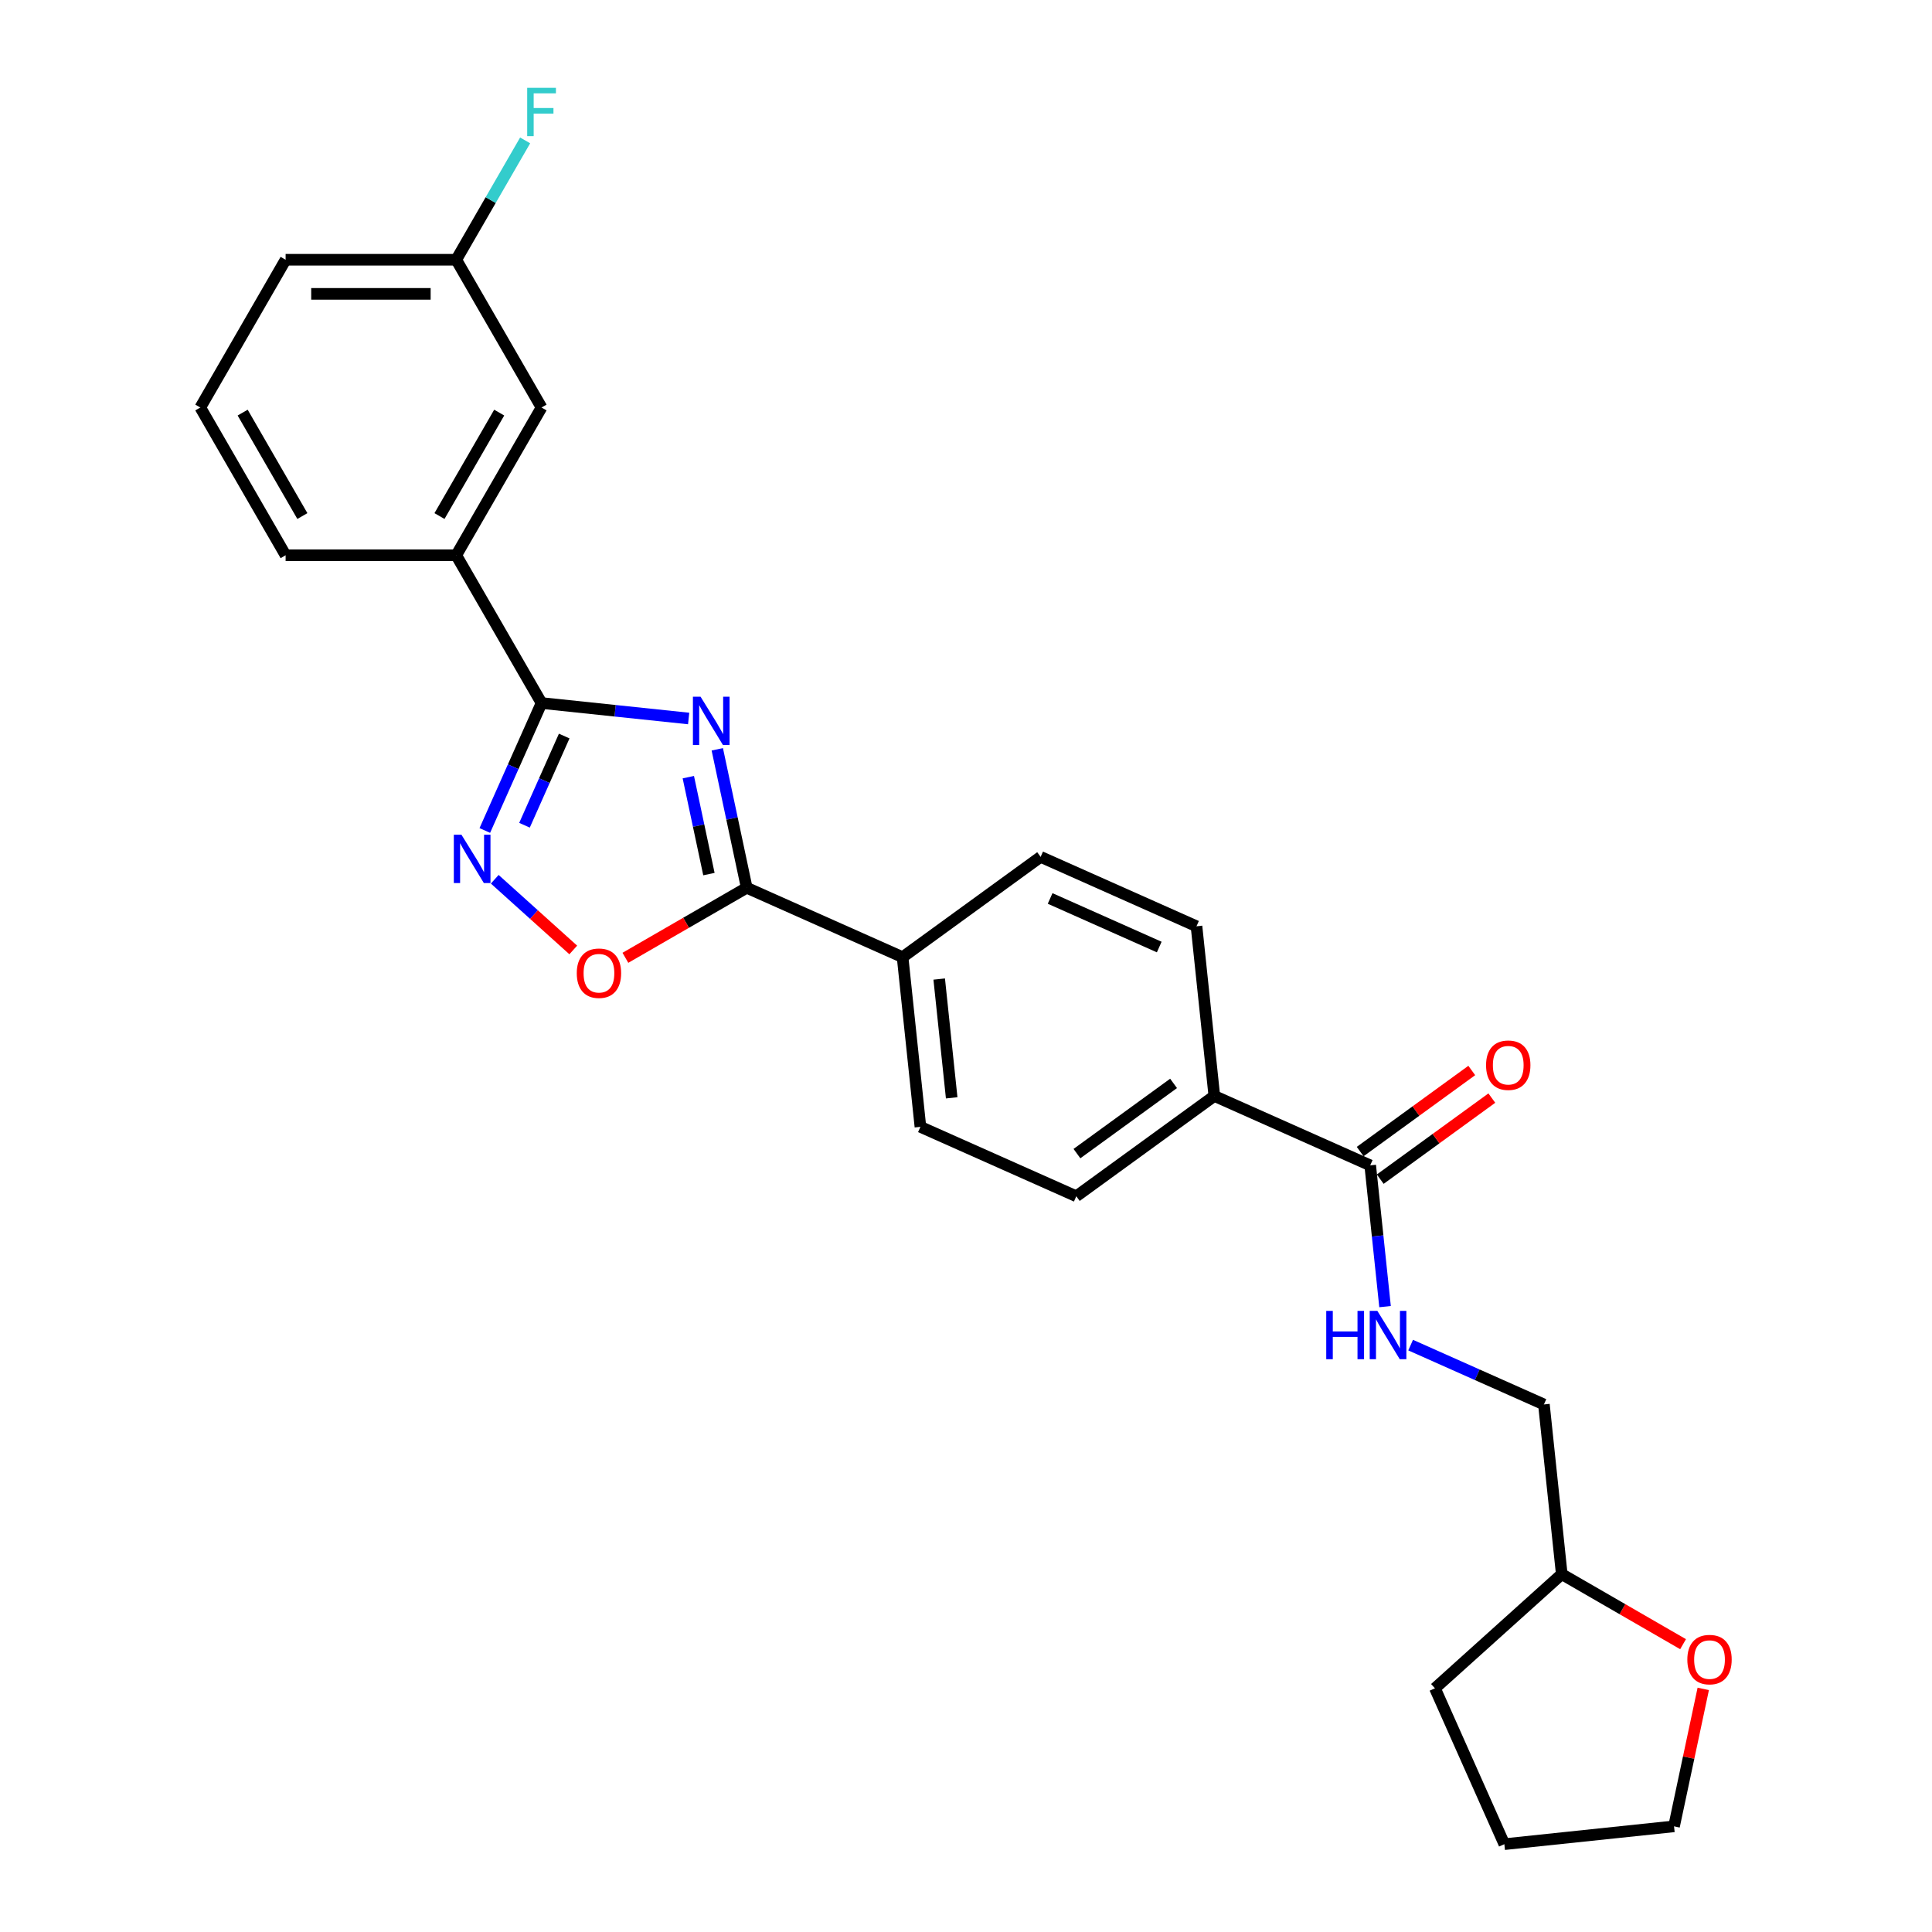 <?xml version='1.0' encoding='iso-8859-1'?>
<svg version='1.1' baseProfile='full'
              xmlns='http://www.w3.org/2000/svg'
                      xmlns:rdkit='http://www.rdkit.org/xml'
                      xmlns:xlink='http://www.w3.org/1999/xlink'
                  xml:space='preserve'
width='1000px' height='1000px' viewBox='0 0 1000 1000'>
<!-- END OF HEADER -->
<rect style='opacity:1.0;fill:#FFFFFF;stroke:none' width='1000' height='1000' x='0' y='0'> </rect>
<path class='bond-0' d='M 356.445,371.893 L 318.376,367.892' style='fill:none;fill-rule:evenodd;stroke:#0000FF;stroke-width:6px;stroke-linecap:butt;stroke-linejoin:miter;stroke-opacity:1' />
<path class='bond-0' d='M 318.376,367.892 L 280.307,363.891' style='fill:none;fill-rule:evenodd;stroke:#000000;stroke-width:6px;stroke-linecap:butt;stroke-linejoin:miter;stroke-opacity:1' />
<path class='bond-1' d='M 371.265,387.835 L 378.882,423.671' style='fill:none;fill-rule:evenodd;stroke:#0000FF;stroke-width:6px;stroke-linecap:butt;stroke-linejoin:miter;stroke-opacity:1' />
<path class='bond-1' d='M 378.882,423.671 L 386.499,459.507' style='fill:none;fill-rule:evenodd;stroke:#000000;stroke-width:6px;stroke-linecap:butt;stroke-linejoin:miter;stroke-opacity:1' />
<path class='bond-1' d='M 356.273,402.258 L 361.605,427.343' style='fill:none;fill-rule:evenodd;stroke:#0000FF;stroke-width:6px;stroke-linecap:butt;stroke-linejoin:miter;stroke-opacity:1' />
<path class='bond-1' d='M 361.605,427.343 L 366.937,452.428' style='fill:none;fill-rule:evenodd;stroke:#000000;stroke-width:6px;stroke-linecap:butt;stroke-linejoin:miter;stroke-opacity:1' />
<path class='bond-2' d='M 280.307,363.891 L 265.622,396.874' style='fill:none;fill-rule:evenodd;stroke:#000000;stroke-width:6px;stroke-linecap:butt;stroke-linejoin:miter;stroke-opacity:1' />
<path class='bond-2' d='M 265.622,396.874 L 250.937,429.857' style='fill:none;fill-rule:evenodd;stroke:#0000FF;stroke-width:6px;stroke-linecap:butt;stroke-linejoin:miter;stroke-opacity:1' />
<path class='bond-2' d='M 292.037,380.97 L 281.758,404.058' style='fill:none;fill-rule:evenodd;stroke:#000000;stroke-width:6px;stroke-linecap:butt;stroke-linejoin:miter;stroke-opacity:1' />
<path class='bond-2' d='M 281.758,404.058 L 271.478,427.146' style='fill:none;fill-rule:evenodd;stroke:#0000FF;stroke-width:6px;stroke-linecap:butt;stroke-linejoin:miter;stroke-opacity:1' />
<path class='bond-5' d='M 280.307,363.891 L 236.149,287.408' style='fill:none;fill-rule:evenodd;stroke:#000000;stroke-width:6px;stroke-linecap:butt;stroke-linejoin:miter;stroke-opacity:1' />
<path class='bond-3' d='M 386.499,459.507 L 355.102,477.634' style='fill:none;fill-rule:evenodd;stroke:#000000;stroke-width:6px;stroke-linecap:butt;stroke-linejoin:miter;stroke-opacity:1' />
<path class='bond-3' d='M 355.102,477.634 L 323.705,495.761' style='fill:none;fill-rule:evenodd;stroke:#FF0000;stroke-width:6px;stroke-linecap:butt;stroke-linejoin:miter;stroke-opacity:1' />
<path class='bond-7' d='M 386.499,459.507 L 467.179,495.427' style='fill:none;fill-rule:evenodd;stroke:#000000;stroke-width:6px;stroke-linecap:butt;stroke-linejoin:miter;stroke-opacity:1' />
<path class='bond-26' d='M 256.079,455.098 L 276.4,473.395' style='fill:none;fill-rule:evenodd;stroke:#0000FF;stroke-width:6px;stroke-linecap:butt;stroke-linejoin:miter;stroke-opacity:1' />
<path class='bond-26' d='M 276.4,473.395 L 296.721,491.693' style='fill:none;fill-rule:evenodd;stroke:#FF0000;stroke-width:6px;stroke-linecap:butt;stroke-linejoin:miter;stroke-opacity:1' />
<path class='bond-4' d='M 709.217,603.19 L 628.537,567.269' style='fill:none;fill-rule:evenodd;stroke:#000000;stroke-width:6px;stroke-linecap:butt;stroke-linejoin:miter;stroke-opacity:1' />
<path class='bond-6' d='M 709.217,603.19 L 713.059,639.749' style='fill:none;fill-rule:evenodd;stroke:#000000;stroke-width:6px;stroke-linecap:butt;stroke-linejoin:miter;stroke-opacity:1' />
<path class='bond-6' d='M 713.059,639.749 L 716.902,676.307' style='fill:none;fill-rule:evenodd;stroke:#0000FF;stroke-width:6px;stroke-linecap:butt;stroke-linejoin:miter;stroke-opacity:1' />
<path class='bond-10' d='M 714.408,610.335 L 743.287,589.352' style='fill:none;fill-rule:evenodd;stroke:#000000;stroke-width:6px;stroke-linecap:butt;stroke-linejoin:miter;stroke-opacity:1' />
<path class='bond-10' d='M 743.287,589.352 L 772.167,568.37' style='fill:none;fill-rule:evenodd;stroke:#FF0000;stroke-width:6px;stroke-linecap:butt;stroke-linejoin:miter;stroke-opacity:1' />
<path class='bond-10' d='M 704.026,596.045 L 732.905,575.063' style='fill:none;fill-rule:evenodd;stroke:#000000;stroke-width:6px;stroke-linecap:butt;stroke-linejoin:miter;stroke-opacity:1' />
<path class='bond-10' d='M 732.905,575.063 L 761.785,554.08' style='fill:none;fill-rule:evenodd;stroke:#FF0000;stroke-width:6px;stroke-linecap:butt;stroke-linejoin:miter;stroke-opacity:1' />
<path class='bond-9' d='M 236.149,287.408 L 280.307,210.925' style='fill:none;fill-rule:evenodd;stroke:#000000;stroke-width:6px;stroke-linecap:butt;stroke-linejoin:miter;stroke-opacity:1' />
<path class='bond-9' d='M 227.477,267.104 L 258.387,213.566' style='fill:none;fill-rule:evenodd;stroke:#000000;stroke-width:6px;stroke-linecap:butt;stroke-linejoin:miter;stroke-opacity:1' />
<path class='bond-20' d='M 236.149,287.408 L 147.835,287.408' style='fill:none;fill-rule:evenodd;stroke:#000000;stroke-width:6px;stroke-linecap:butt;stroke-linejoin:miter;stroke-opacity:1' />
<path class='bond-16' d='M 730.141,696.227 L 764.634,711.584' style='fill:none;fill-rule:evenodd;stroke:#0000FF;stroke-width:6px;stroke-linecap:butt;stroke-linejoin:miter;stroke-opacity:1' />
<path class='bond-16' d='M 764.634,711.584 L 799.127,726.941' style='fill:none;fill-rule:evenodd;stroke:#000000;stroke-width:6px;stroke-linecap:butt;stroke-linejoin:miter;stroke-opacity:1' />
<path class='bond-12' d='M 467.179,495.427 L 476.41,583.258' style='fill:none;fill-rule:evenodd;stroke:#000000;stroke-width:6px;stroke-linecap:butt;stroke-linejoin:miter;stroke-opacity:1' />
<path class='bond-12' d='M 486.129,506.756 L 492.591,568.237' style='fill:none;fill-rule:evenodd;stroke:#000000;stroke-width:6px;stroke-linecap:butt;stroke-linejoin:miter;stroke-opacity:1' />
<path class='bond-13' d='M 467.179,495.427 L 538.627,443.517' style='fill:none;fill-rule:evenodd;stroke:#000000;stroke-width:6px;stroke-linecap:butt;stroke-linejoin:miter;stroke-opacity:1' />
<path class='bond-8' d='M 628.537,567.269 L 619.306,479.438' style='fill:none;fill-rule:evenodd;stroke:#000000;stroke-width:6px;stroke-linecap:butt;stroke-linejoin:miter;stroke-opacity:1' />
<path class='bond-27' d='M 628.537,567.269 L 557.089,619.179' style='fill:none;fill-rule:evenodd;stroke:#000000;stroke-width:6px;stroke-linecap:butt;stroke-linejoin:miter;stroke-opacity:1' />
<path class='bond-27' d='M 607.438,560.766 L 557.425,597.103' style='fill:none;fill-rule:evenodd;stroke:#000000;stroke-width:6px;stroke-linecap:butt;stroke-linejoin:miter;stroke-opacity:1' />
<path class='bond-17' d='M 280.307,210.925 L 236.149,134.443' style='fill:none;fill-rule:evenodd;stroke:#000000;stroke-width:6px;stroke-linecap:butt;stroke-linejoin:miter;stroke-opacity:1' />
<path class='bond-11' d='M 871.153,851.026 L 839.756,832.899' style='fill:none;fill-rule:evenodd;stroke:#FF0000;stroke-width:6px;stroke-linecap:butt;stroke-linejoin:miter;stroke-opacity:1' />
<path class='bond-11' d='M 839.756,832.899 L 808.359,814.772' style='fill:none;fill-rule:evenodd;stroke:#000000;stroke-width:6px;stroke-linecap:butt;stroke-linejoin:miter;stroke-opacity:1' />
<path class='bond-22' d='M 881.601,874.172 L 874.041,909.743' style='fill:none;fill-rule:evenodd;stroke:#FF0000;stroke-width:6px;stroke-linecap:butt;stroke-linejoin:miter;stroke-opacity:1' />
<path class='bond-22' d='M 874.041,909.743 L 866.48,945.314' style='fill:none;fill-rule:evenodd;stroke:#000000;stroke-width:6px;stroke-linecap:butt;stroke-linejoin:miter;stroke-opacity:1' />
<path class='bond-14' d='M 476.41,583.258 L 557.089,619.179' style='fill:none;fill-rule:evenodd;stroke:#000000;stroke-width:6px;stroke-linecap:butt;stroke-linejoin:miter;stroke-opacity:1' />
<path class='bond-15' d='M 538.627,443.517 L 619.306,479.438' style='fill:none;fill-rule:evenodd;stroke:#000000;stroke-width:6px;stroke-linecap:butt;stroke-linejoin:miter;stroke-opacity:1' />
<path class='bond-15' d='M 543.544,465.041 L 600.02,490.186' style='fill:none;fill-rule:evenodd;stroke:#000000;stroke-width:6px;stroke-linecap:butt;stroke-linejoin:miter;stroke-opacity:1' />
<path class='bond-18' d='M 799.127,726.941 L 808.359,814.772' style='fill:none;fill-rule:evenodd;stroke:#000000;stroke-width:6px;stroke-linecap:butt;stroke-linejoin:miter;stroke-opacity:1' />
<path class='bond-19' d='M 236.149,134.443 L 253.981,103.558' style='fill:none;fill-rule:evenodd;stroke:#000000;stroke-width:6px;stroke-linecap:butt;stroke-linejoin:miter;stroke-opacity:1' />
<path class='bond-19' d='M 253.981,103.558 L 271.812,72.673' style='fill:none;fill-rule:evenodd;stroke:#33CCCC;stroke-width:6px;stroke-linecap:butt;stroke-linejoin:miter;stroke-opacity:1' />
<path class='bond-28' d='M 236.149,134.443 L 147.835,134.443' style='fill:none;fill-rule:evenodd;stroke:#000000;stroke-width:6px;stroke-linecap:butt;stroke-linejoin:miter;stroke-opacity:1' />
<path class='bond-28' d='M 222.902,152.105 L 161.082,152.105' style='fill:none;fill-rule:evenodd;stroke:#000000;stroke-width:6px;stroke-linecap:butt;stroke-linejoin:miter;stroke-opacity:1' />
<path class='bond-24' d='M 808.359,814.772 L 742.728,873.866' style='fill:none;fill-rule:evenodd;stroke:#000000;stroke-width:6px;stroke-linecap:butt;stroke-linejoin:miter;stroke-opacity:1' />
<path class='bond-21' d='M 147.835,287.408 L 103.678,210.925' style='fill:none;fill-rule:evenodd;stroke:#000000;stroke-width:6px;stroke-linecap:butt;stroke-linejoin:miter;stroke-opacity:1' />
<path class='bond-21' d='M 156.508,267.104 L 125.598,213.566' style='fill:none;fill-rule:evenodd;stroke:#000000;stroke-width:6px;stroke-linecap:butt;stroke-linejoin:miter;stroke-opacity:1' />
<path class='bond-23' d='M 103.678,210.925 L 147.835,134.443' style='fill:none;fill-rule:evenodd;stroke:#000000;stroke-width:6px;stroke-linecap:butt;stroke-linejoin:miter;stroke-opacity:1' />
<path class='bond-29' d='M 866.48,945.314 L 778.649,954.545' style='fill:none;fill-rule:evenodd;stroke:#000000;stroke-width:6px;stroke-linecap:butt;stroke-linejoin:miter;stroke-opacity:1' />
<path class='bond-25' d='M 742.728,873.866 L 778.649,954.545' style='fill:none;fill-rule:evenodd;stroke:#000000;stroke-width:6px;stroke-linecap:butt;stroke-linejoin:miter;stroke-opacity:1' />
<path  class='atom-0' d='M 362.609 360.617
L 370.805 373.864
Q 371.617 375.171, 372.924 377.538
Q 374.231 379.905, 374.302 380.046
L 374.302 360.617
L 377.623 360.617
L 377.623 385.627
L 374.196 385.627
L 365.4 371.144
Q 364.375 369.448, 363.28 367.505
Q 362.22 365.562, 361.903 364.962
L 361.903 385.627
L 358.653 385.627
L 358.653 360.617
L 362.609 360.617
' fill='#0000FF'/>
<path  class='atom-3' d='M 238.857 432.065
L 247.053 445.312
Q 247.866 446.619, 249.173 448.986
Q 250.48 451.353, 250.55 451.494
L 250.55 432.065
L 253.871 432.065
L 253.871 457.075
L 250.444 457.075
L 241.648 442.592
Q 240.624 440.896, 239.529 438.953
Q 238.469 437.01, 238.151 436.41
L 238.151 457.075
L 234.901 457.075
L 234.901 432.065
L 238.857 432.065
' fill='#0000FF'/>
<path  class='atom-4' d='M 298.536 503.735
Q 298.536 497.729, 301.503 494.373
Q 304.47 491.017, 310.016 491.017
Q 315.563 491.017, 318.53 494.373
Q 321.497 497.729, 321.497 503.735
Q 321.497 509.811, 318.495 513.273
Q 315.492 516.699, 310.016 516.699
Q 304.506 516.699, 301.503 513.273
Q 298.536 509.846, 298.536 503.735
M 310.016 513.873
Q 313.832 513.873, 315.881 511.33
Q 317.965 508.751, 317.965 503.735
Q 317.965 498.824, 315.881 496.351
Q 313.832 493.843, 310.016 493.843
Q 306.201 493.843, 304.117 496.316
Q 302.068 498.789, 302.068 503.735
Q 302.068 508.786, 304.117 511.33
Q 306.201 513.873, 310.016 513.873
' fill='#FF0000'/>
<path  class='atom-7' d='M 686.461 678.515
L 689.852 678.515
L 689.852 689.148
L 702.64 689.148
L 702.64 678.515
L 706.031 678.515
L 706.031 703.526
L 702.64 703.526
L 702.64 691.974
L 689.852 691.974
L 689.852 703.526
L 686.461 703.526
L 686.461 678.515
' fill='#0000FF'/>
<path  class='atom-7' d='M 712.92 678.515
L 721.115 691.762
Q 721.928 693.069, 723.235 695.436
Q 724.542 697.803, 724.612 697.944
L 724.612 678.515
L 727.933 678.515
L 727.933 703.526
L 724.506 703.526
L 715.71 689.042
Q 714.686 687.347, 713.591 685.404
Q 712.531 683.461, 712.213 682.86
L 712.213 703.526
L 708.963 703.526
L 708.963 678.515
L 712.92 678.515
' fill='#0000FF'/>
<path  class='atom-11' d='M 769.184 551.35
Q 769.184 545.345, 772.151 541.989
Q 775.119 538.633, 780.665 538.633
Q 786.211 538.633, 789.178 541.989
Q 792.146 545.345, 792.146 551.35
Q 792.146 557.426, 789.143 560.888
Q 786.14 564.315, 780.665 564.315
Q 775.154 564.315, 772.151 560.888
Q 769.184 557.462, 769.184 551.35
M 780.665 561.489
Q 784.48 561.489, 786.529 558.945
Q 788.613 556.367, 788.613 551.35
Q 788.613 546.44, 786.529 543.967
Q 784.48 541.459, 780.665 541.459
Q 776.849 541.459, 774.765 543.932
Q 772.716 546.405, 772.716 551.35
Q 772.716 556.402, 774.765 558.945
Q 776.849 561.489, 780.665 561.489
' fill='#FF0000'/>
<path  class='atom-12' d='M 873.361 859
Q 873.361 852.995, 876.328 849.639
Q 879.295 846.283, 884.842 846.283
Q 890.388 846.283, 893.355 849.639
Q 896.322 852.995, 896.322 859
Q 896.322 865.076, 893.32 868.538
Q 890.317 871.965, 884.842 871.965
Q 879.331 871.965, 876.328 868.538
Q 873.361 865.111, 873.361 859
M 884.842 869.139
Q 888.657 869.139, 890.706 866.595
Q 892.79 864.016, 892.79 859
Q 892.79 854.09, 890.706 851.617
Q 888.657 849.109, 884.842 849.109
Q 881.026 849.109, 878.942 851.582
Q 876.893 854.054, 876.893 859
Q 876.893 864.052, 878.942 866.595
Q 881.026 869.139, 884.842 869.139
' fill='#FF0000'/>
<path  class='atom-20' d='M 272.871 45.455
L 287.743 45.455
L 287.743 48.316
L 276.227 48.316
L 276.227 55.911
L 286.471 55.911
L 286.471 58.808
L 276.227 58.808
L 276.227 70.465
L 272.871 70.465
L 272.871 45.455
' fill='#33CCCC'/>
</svg>
